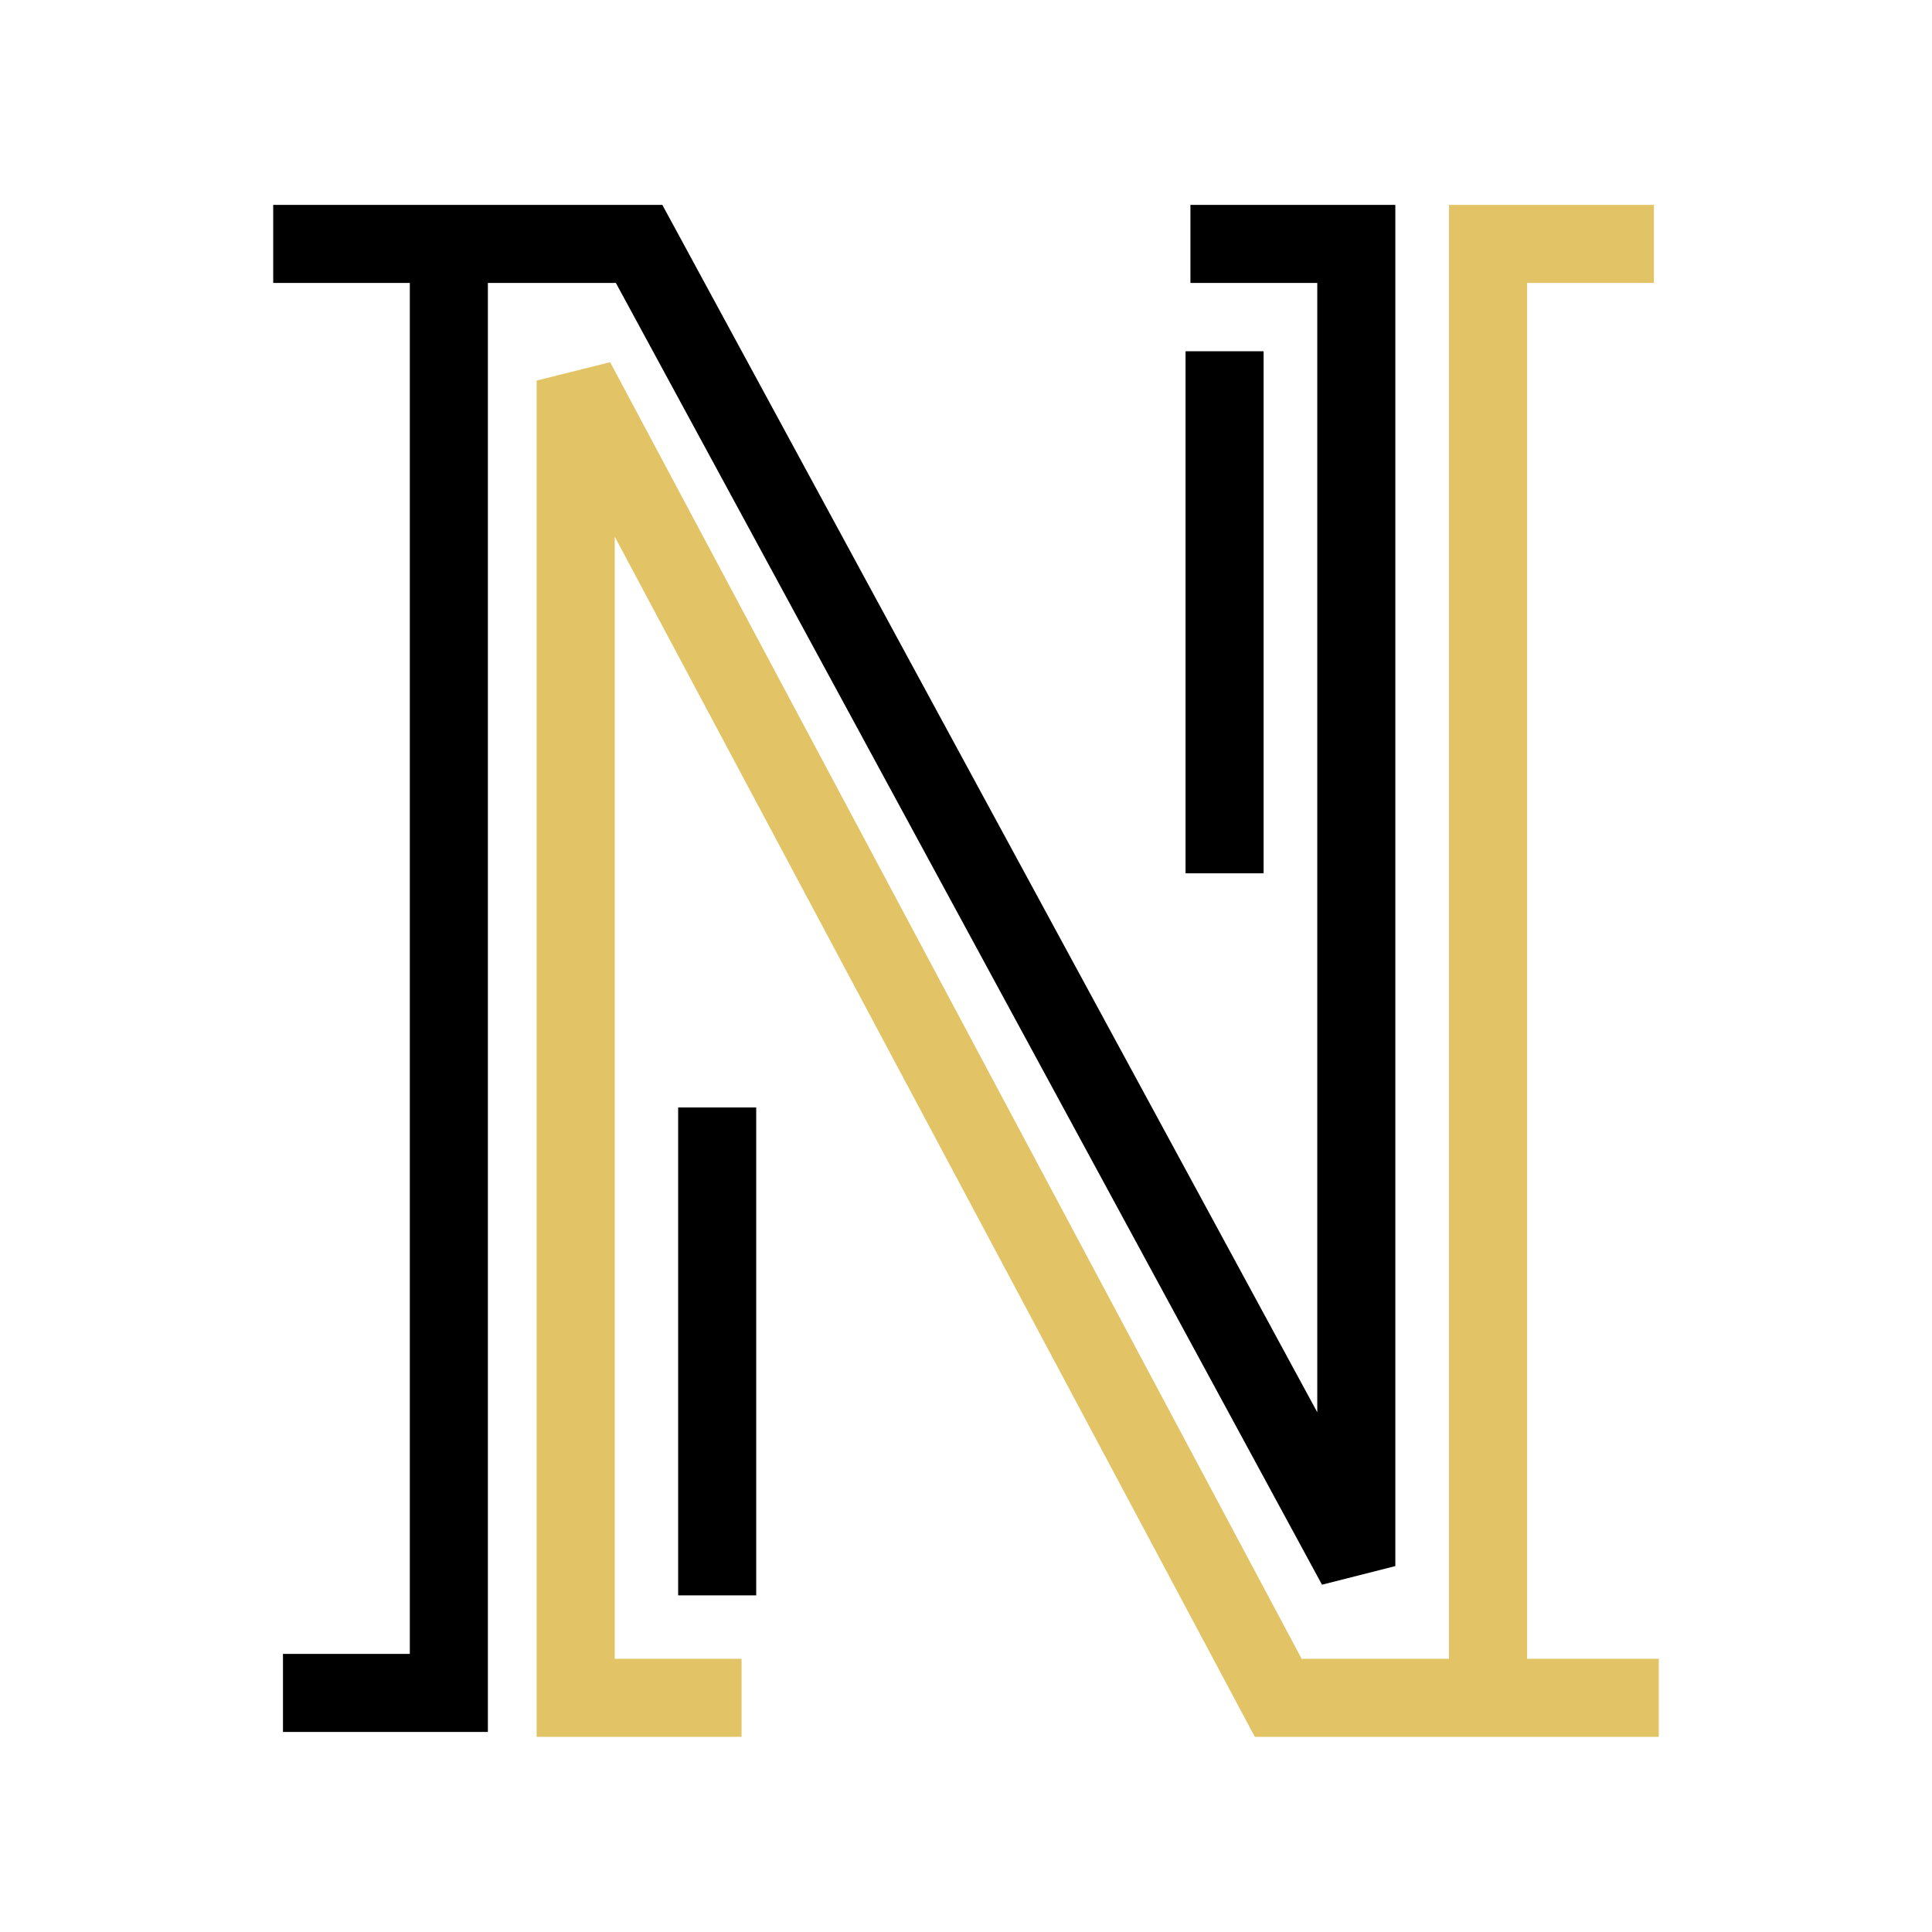 <?xml version="1.0" encoding="UTF-8"?> <svg xmlns="http://www.w3.org/2000/svg" width="198" height="198" viewBox="0 0 198 198" fill="none"><path d="M76 174H59V39L131 174H152.5M152.5 174H170M152.5 174V25H169.5" stroke="#E2C466" stroke-width="8"></path><path d="M28 25H65.5L139 160.5V25H122M46 25.5V173.5H29M73.5 113.5V163.5M125.5 36V89.5" stroke="black" stroke-width="8"></path></svg> 